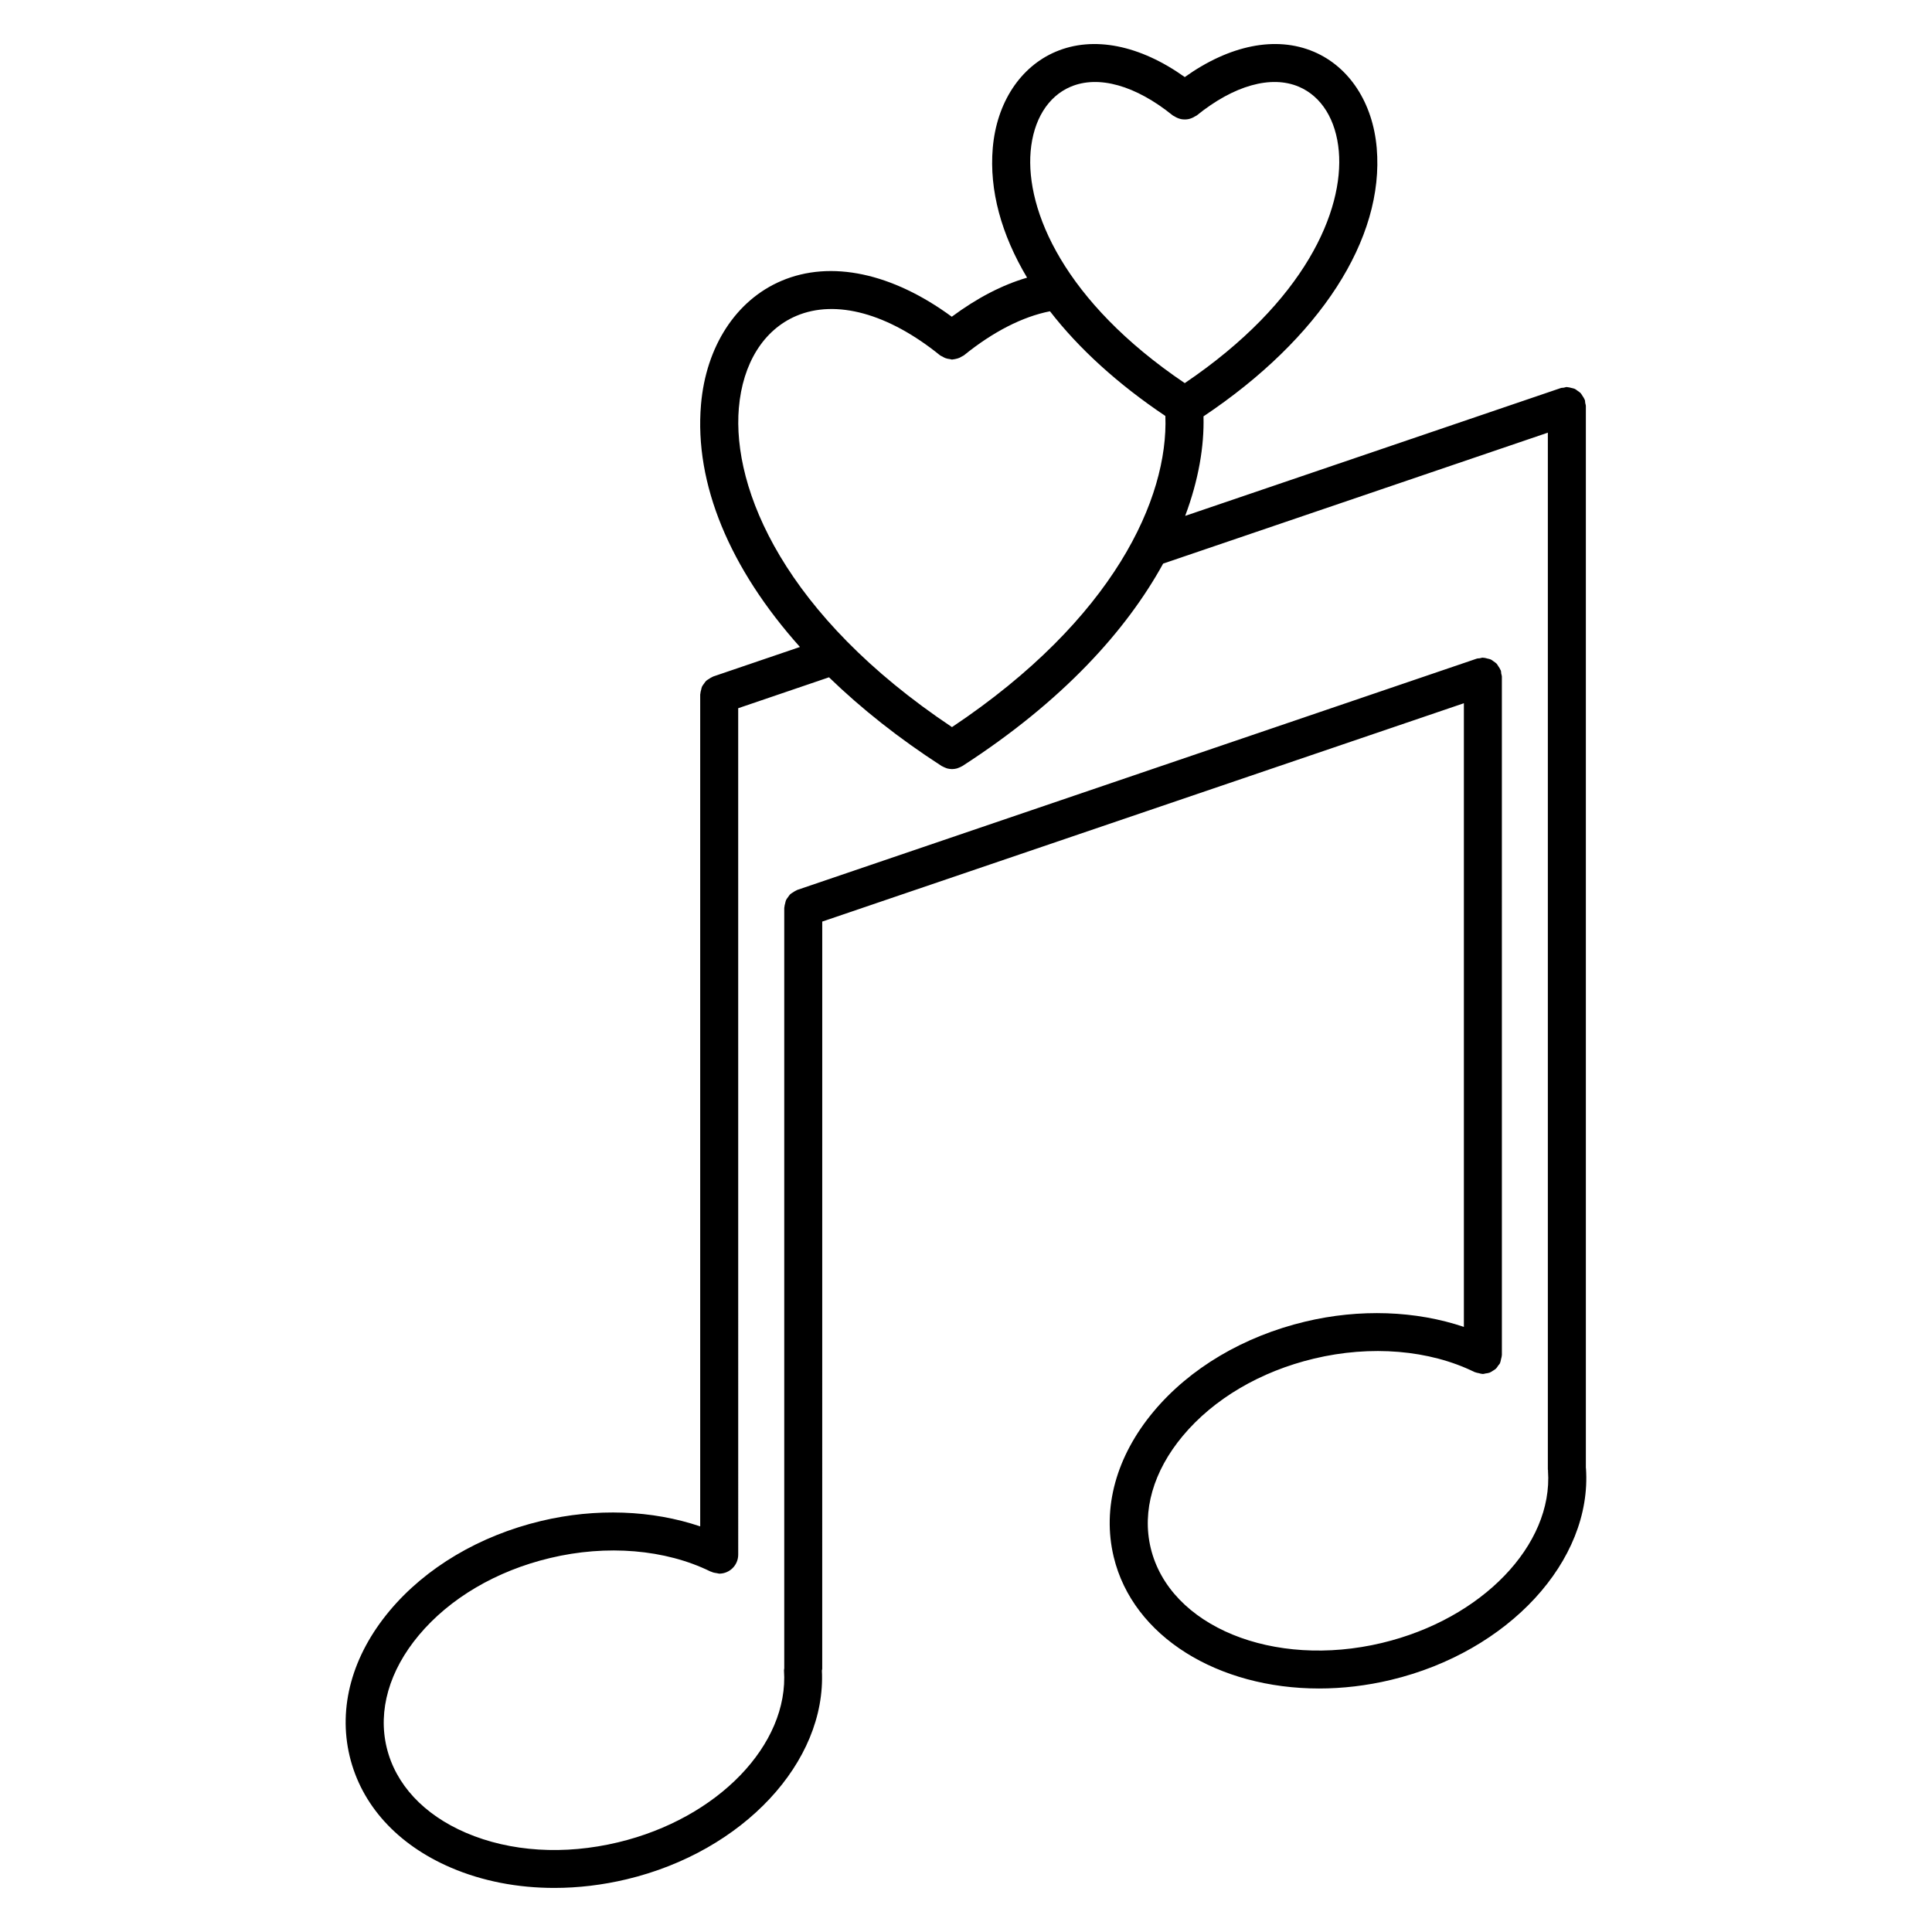 <?xml version="1.0" encoding="UTF-8"?>
<!-- Uploaded to: ICON Repo, www.iconrepo.com, Generator: ICON Repo Mixer Tools -->
<svg fill="#000000" width="800px" height="800px" version="1.1" viewBox="144 144 512 512" xmlns="http://www.w3.org/2000/svg">
 <path d="m564.29 533.09c0-0.023-0.02-0.047-0.02-0.07v-281.4c0-0.293-0.117-0.543-0.168-0.828-0.047-0.266-0.016-0.535-0.105-0.801-0.02-0.055-0.066-0.098-0.09-0.152-0.133-0.359-0.352-0.66-0.562-0.973-0.156-0.23-0.277-0.488-0.465-0.691-0.238-0.25-0.527-0.418-0.816-0.621-0.246-0.172-0.469-0.371-0.734-0.5-0.281-0.125-0.59-0.168-0.891-0.242-0.344-0.086-0.672-0.195-1.023-0.207-0.066 0-0.117-0.035-0.18-0.035-0.289 0-0.535 0.117-0.812 0.168-0.273 0.047-0.539 0.012-0.812 0.105l-99.527 33.871c3.578-9.559 5.066-18.516 4.856-26.375 30.832-20.621 47.973-47.051 45.906-71.109-1.023-11.977-7.254-21.52-16.672-25.52-10.031-4.266-22.324-1.758-34.199 6.715-11.879-8.473-24.188-10.977-34.207-6.715-9.418 4.004-15.648 13.547-16.676 25.523-0.957 11.211 2.281 22.934 9.098 34.352-6.594 1.918-13.27 5.394-19.957 10.352-15.723-11.551-32.008-15.098-45.145-9.508-12.031 5.117-19.996 17.375-21.316 32.793-1.805 21.039 7.684 43.508 26.219 64.234l-23.016 7.836c-0.059 0.02-0.102 0.07-0.156 0.09-0.344 0.133-0.629 0.344-0.934 0.539-0.246 0.168-0.52 0.293-0.734 0.492-0.23 0.223-0.387 0.5-0.574 0.754-0.191 0.266-0.402 0.504-0.539 0.801-0.121 0.262-0.156 0.555-0.227 0.84-0.098 0.359-0.203 0.695-0.215 1.066 0 0.059-0.035 0.109-0.035 0.176v220.46c-12.707-4.309-27.633-4.906-42.152-1.438-16.324 3.898-30.586 12.359-40.16 23.809-9.926 11.879-13.684 25.559-10.586 38.52 3.102 12.965 12.645 23.461 26.867 29.562 8.309 3.562 17.652 5.359 27.363 5.359 6.316 0 12.785-0.762 19.219-2.301 30.848-7.371 52.895-31.055 51.699-55.312 0.012-0.145 0.086-0.277 0.086-0.43l0.008-198.05 170.04-57.863v165.28c-12.699-4.289-27.598-4.863-42.055-1.402-16.324 3.898-30.586 12.352-40.16 23.809-9.93 11.875-13.688 25.555-10.59 38.52 5.09 21.254 27.762 34.898 54.43 34.898 6.188 0 12.582-0.734 19.02-2.273 31.188-7.453 53.41-31.566 51.707-56.098zm-147.16-348.98c0.715-8.316 4.57-14.559 10.578-17.113 7.391-3.148 17.262-0.363 27.094 7.602 0.125 0.105 0.289 0.133 0.422 0.223 0.293 0.195 0.578 0.344 0.902 0.473 0.301 0.121 0.59 0.211 0.902 0.277 0.316 0.059 0.625 0.086 0.945 0.086 0.324 0 0.629-0.02 0.945-0.086 0.312-0.059 0.598-0.156 0.902-0.277 0.316-0.125 0.609-0.277 0.902-0.473 0.137-0.09 0.297-0.117 0.422-0.223 9.84-7.969 19.715-10.742 27.078-7.609 6.004 2.555 9.863 8.793 10.578 17.109 1.344 15.652-8.82 39.789-40.828 61.43-32.023-21.625-42.18-45.762-40.844-61.418zm-77.324 67.992c1.012-11.809 6.559-20.695 15.219-24.383 10.5-4.465 24.383-0.66 38.098 10.445 0.191 0.156 0.418 0.207 0.625 0.328 0.258 0.152 0.492 0.297 0.77 0.402 0.406 0.156 0.812 0.227 1.234 0.273 0.188 0.02 0.359 0.121 0.543 0.121 0.098 0 0.191-0.039 0.281-0.047 0.23-0.016 0.449-0.07 0.676-0.117 0.367-0.07 0.719-0.172 1.066-0.328 0.23-0.105 0.441-0.227 0.66-0.367 0.156-0.102 0.332-0.145 0.48-0.266 7.719-6.254 15.539-10.242 22.797-11.672 7.633 9.855 17.957 19.281 30.582 27.746 0.82 21.758-13.613 53.785-56.551 82.457-44.312-29.598-58.328-62.957-56.48-84.594zm170.45 327.29c-28.824 6.898-56.336-4.394-61.309-25.164-2.344-9.789 0.684-20.344 8.516-29.715 8.191-9.801 20.535-17.07 34.77-20.469 15.074-3.606 30.566-2.316 42.527 3.559 0.039 0.02 0.086 0.016 0.125 0.035 0.312 0.141 0.66 0.188 1.004 0.262 0.316 0.074 0.629 0.188 0.945 0.191 0.051 0.004 0.09 0.031 0.137 0.031 0.25 0 0.469-0.105 0.711-0.141 0.367-0.055 0.734-0.086 1.082-0.215 0.301-0.117 0.543-0.309 0.816-0.473 0.281-0.172 0.559-0.316 0.805-0.539 0.277-0.258 0.465-0.574 0.676-0.887 0.137-0.195 0.324-0.336 0.434-0.559 0.02-0.039 0.016-0.086 0.035-0.125 0.141-0.312 0.18-0.66 0.262-0.996 0.074-0.316 0.188-0.629 0.191-0.953 0.004-0.051 0.031-0.09 0.031-0.137l-0.004-179.77c0-0.293-0.117-0.543-0.168-0.828-0.047-0.266-0.016-0.535-0.105-0.801-0.02-0.055-0.066-0.098-0.09-0.152-0.133-0.352-0.348-0.648-0.559-0.961-0.156-0.238-0.281-0.5-0.473-0.707-0.227-0.242-0.516-0.402-0.777-0.594-0.262-0.188-0.492-0.395-0.777-0.523-0.273-0.121-0.562-0.156-0.855-0.23-0.348-0.09-0.691-0.203-1.059-0.211-0.066 0-0.109-0.035-0.176-0.035-0.289 0-0.527 0.117-0.801 0.16-0.277 0.047-0.551 0.012-0.82 0.105l-180.1 61.301c-0.059 0.02-0.102 0.07-0.156 0.09-0.344 0.133-0.629 0.344-0.934 0.539-0.246 0.168-0.52 0.293-0.734 0.492-0.23 0.223-0.387 0.5-0.574 0.754-0.191 0.266-0.402 0.504-0.539 0.801-0.121 0.262-0.156 0.555-0.227 0.84-0.098 0.359-0.203 0.695-0.215 1.066 0 0.059-0.035 0.109-0.035 0.176v201.52c-0.004 0.176-0.082 0.336-0.07 0.523 1.367 19.668-17.543 39.273-43.988 45.59-14.227 3.406-28.531 2.516-40.27-2.523-11.23-4.812-18.695-12.855-21.039-22.641-2.344-9.785 0.684-20.34 8.516-29.711 8.188-9.801 20.535-17.074 34.77-20.469 15.074-3.613 30.57-2.312 42.523 3.562 0.051 0.023 0.105 0.02 0.156 0.039 0.5 0.242 1.043 0.359 1.605 0.422 0.066 0.004 0.133 0.035 0.195 0.039 0.125 0.012 0.238 0.074 0.363 0.074 2.781 0 5.039-2.254 5.039-5.039l-0.004-224.31 24.062-8.191c8.539 8.273 18.516 16.191 29.871 23.523 0.055 0.035 0.117 0.047 0.172 0.074 0.273 0.16 0.559 0.281 0.855 0.395 0.133 0.051 0.262 0.117 0.398 0.152 0.406 0.105 0.82 0.172 1.246 0.176 0.02 0 0.039 0.012 0.059 0.012h0.004 0.004c0.02 0 0.039-0.012 0.066-0.012 0.418-0.004 0.836-0.066 1.238-0.176 0.141-0.039 0.273-0.105 0.406-0.156 0.293-0.105 0.574-0.223 0.84-0.383 0.055-0.031 0.117-0.047 0.172-0.082 26.684-17.227 43.527-36.027 53.219-53.656l101.95-34.699v274.78c0 0.09 0.051 0.168 0.055 0.258 0 0.035-0.016 0.059-0.016 0.098 1.383 19.672-17.531 39.273-43.973 45.59z"/>
</svg>